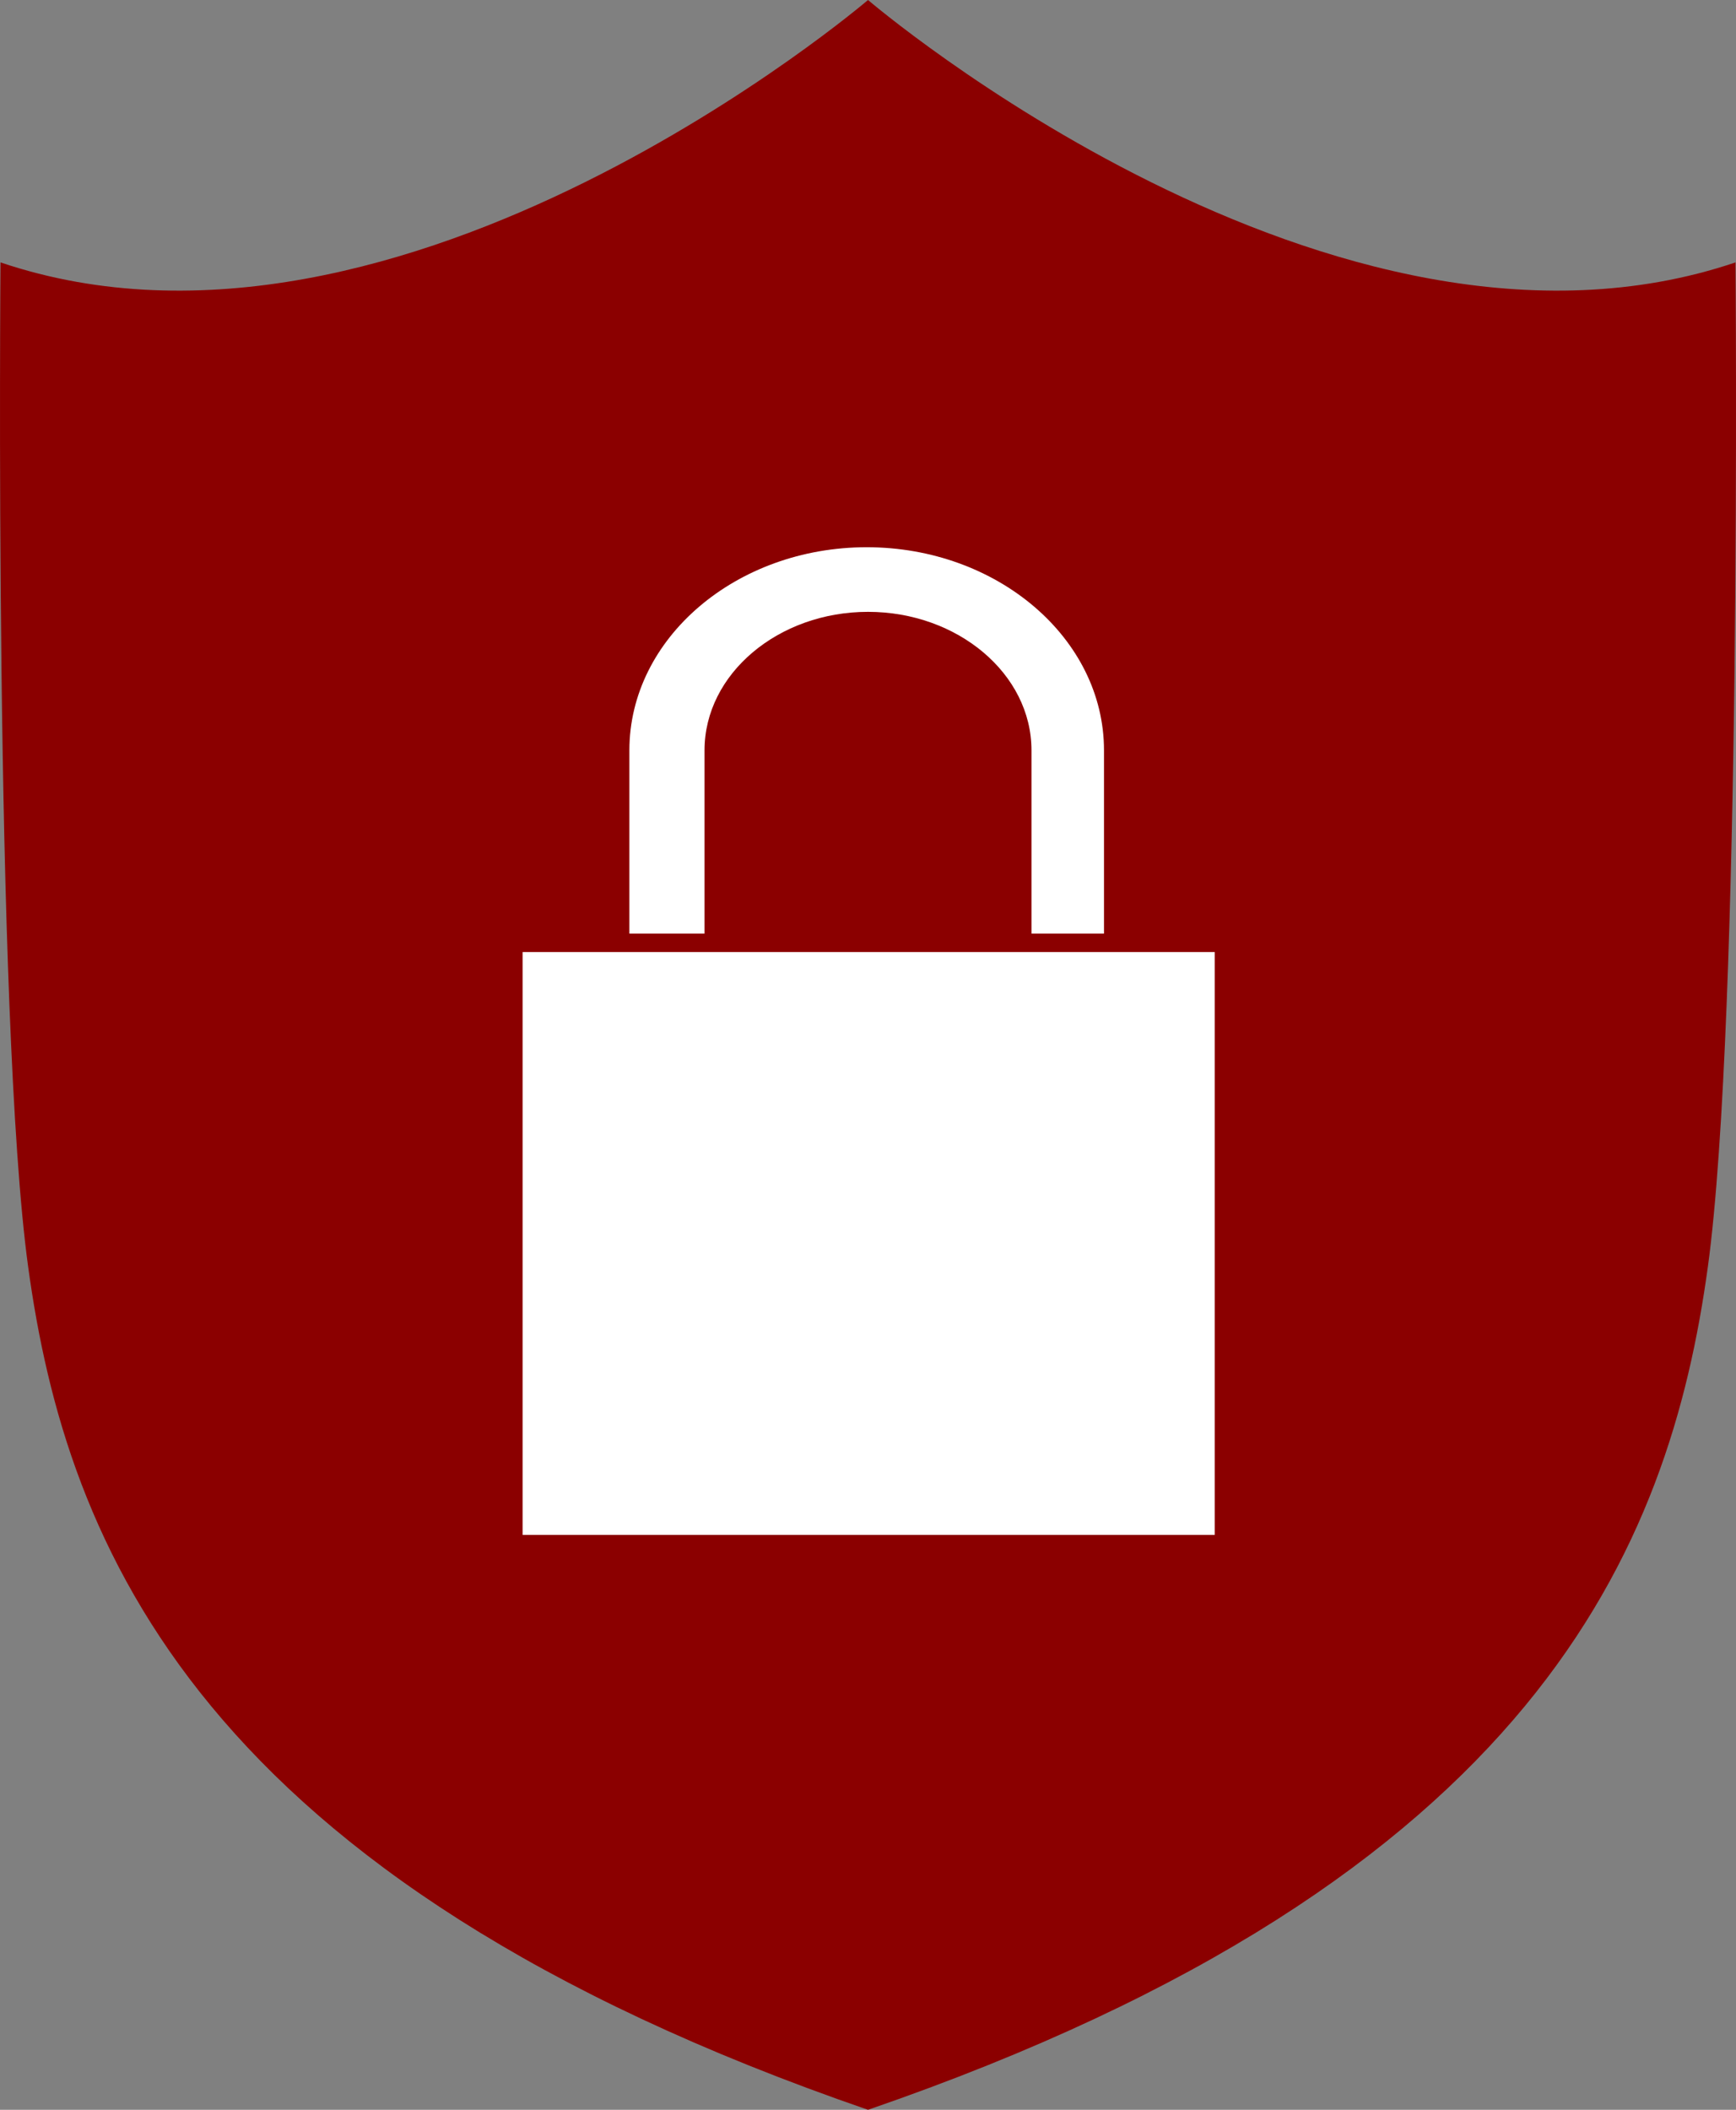 <?xml version="1.0" encoding="utf-8"?>
<!-- Generator: Adobe Illustrator 16.0.0, SVG Export Plug-In . SVG Version: 6.00 Build 0)  -->
<!DOCTYPE svg PUBLIC "-//W3C//DTD SVG 1.1//EN" "http://www.w3.org/Graphics/SVG/1.1/DTD/svg11.dtd">
<svg version="1.1" id="Layer_1" xmlns:x="http://ns.adobe.com/Extensibility/1.0/" xmlns:i="http://ns.adobe.com/AdobeIllustrator/10.0/" xmlns:graph="http://ns.adobe.com/Graphs/1.0/"
	 xmlns="http://www.w3.org/2000/svg" xmlns:xlink="http://www.w3.org/1999/xlink" x="0px" y="0px" width="164.597px" height="200px"
	 viewBox="51.863 20 164.597 200" enable-background="new 51.863 20 164.597 200" xml:space="preserve">
<rect x="51.863" y="20" width="164.597" height="200" fill="#808080" stroke="none"/>
<title  id="svgcid-ba121jdqebt9"></title>
<g>
	<path fill="#8B0000" d="M134.162,20c0,0-44.125,37.75-82.25,24.875c0,0-0.625,71.625,2.625,95.25
		c3.625,26.375,16.125,58,79.625,79.875c63.5-21.875,76-53.5,79.625-79.875c3.25-23.625,2.625-95.25,2.625-95.25
		C178.287,57.75,134.162,20,134.162,20z"/>
	<path fill="#FFFFFF" d="M167.037,110.25v55.25h-65.625v-55.25H167.037z"/>
	<path fill="#FFFFFF" d="M118.662,108.5V91.125c0-7.25,7-13.125,15.5-13.125s15.5,5.875,15.5,13.125V108.5h6.875V91.125
		c0-10.625-10.125-19.25-22.5-19.25s-22.5,8.625-22.5,19.25V108.5H118.662z"/>
</g>
</svg>
